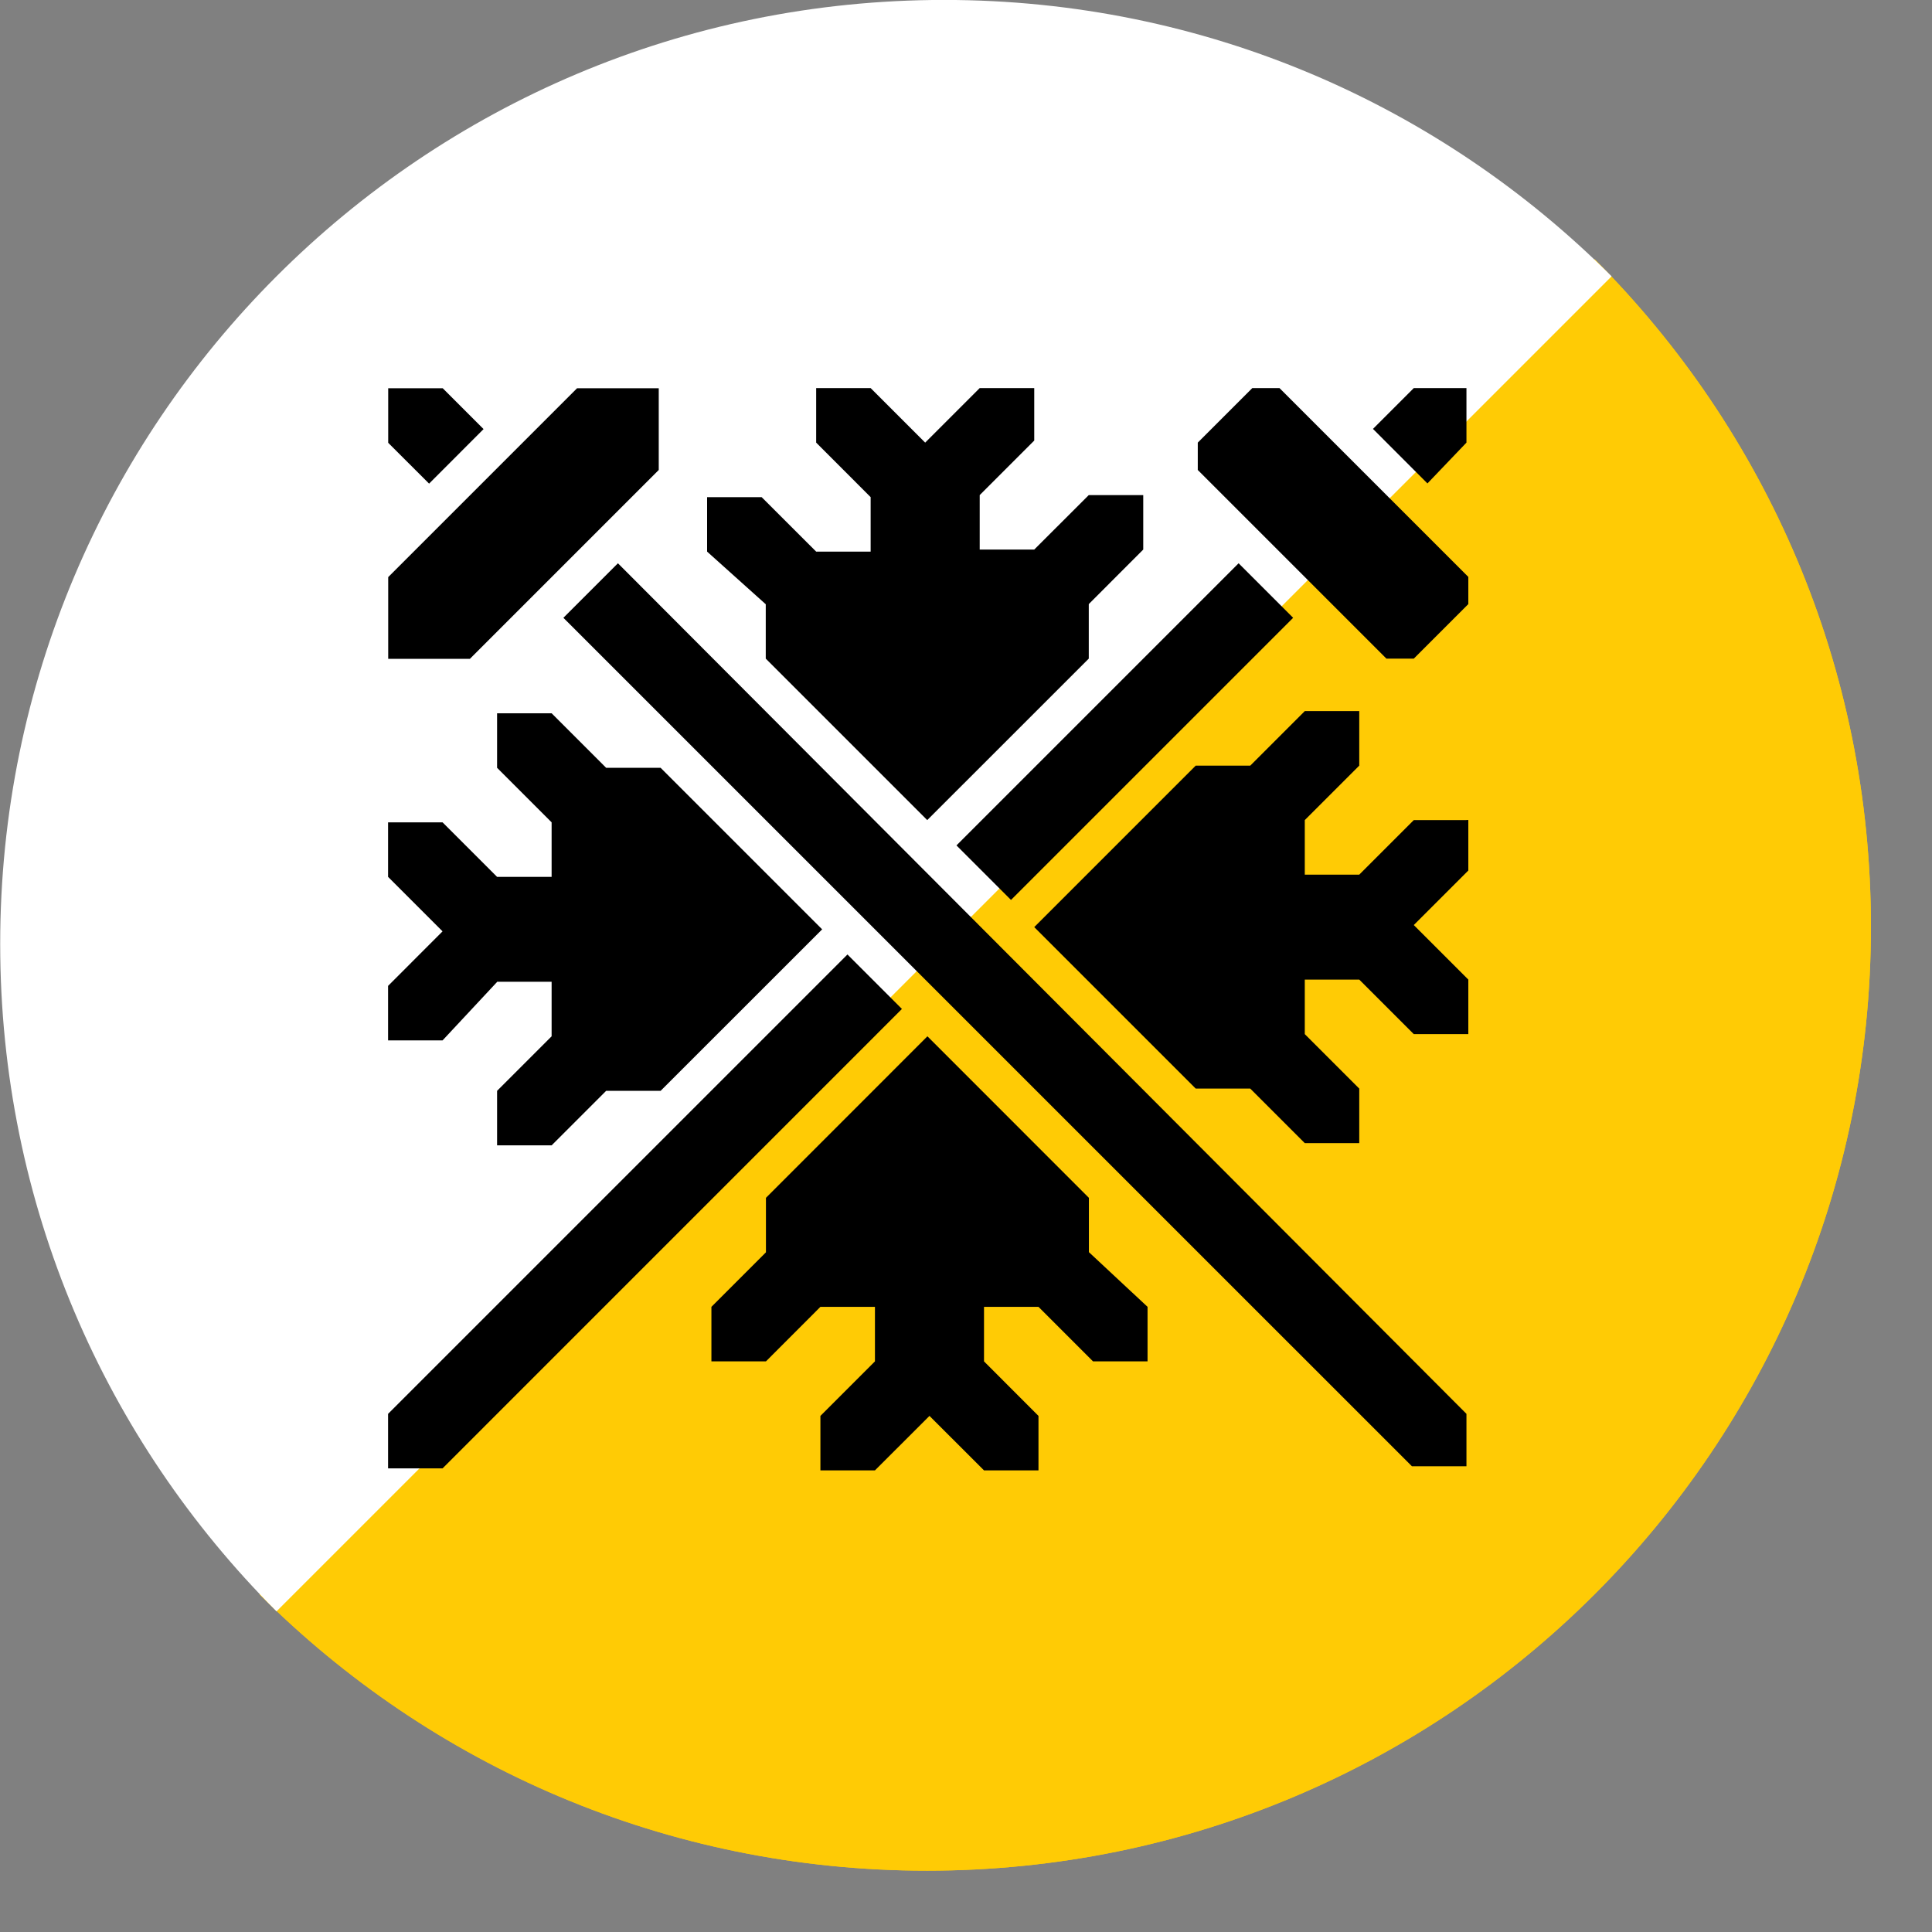 <?xml version="1.0" encoding="UTF-8"?>
<svg xmlns="http://www.w3.org/2000/svg" width="31" height="31" viewBox="0 0 31 31" fill="none">
  <rect x="0" y="0" width="31" height="31" fill="#808080" stroke="none"/>
  <path d="M30.02 14.871C30.02 23.24 23.244 30.016 14.875 30.016C10.691 30.016 6.912 28.33 4.164 25.582L25.586 4.16C28.334 6.908 30.02 10.687 30.02 14.871Z" fill="#FFCB05"></path>
  <path d="M11.938 27.894V25.27H11V25.769H11.406V27.891H11.938V27.894ZM14.499 26.583V25.272H12.593V26.896H13.687L13.062 27.896H13.687L14.499 26.586V26.583ZM13.155 25.771H13.967V26.364H13.155V25.771ZM15.936 27.894V25.27H14.998V25.769H15.404V27.891H15.936V27.894ZM18.341 26.8V25.27H17.343L16.468 26.8V27.299H17.812V27.891H18.344V27.299H18.719V26.8H18.344H18.341ZM17.622 25.769H17.809V26.8H17.06L17.622 25.769Z" fill="black"></path>
  <path d="M19.219 7.538V7.102L20.094 6.227H20.53L23.56 9.257V9.693L22.685 10.568H22.246L19.216 7.538H19.219ZM23.53 13.159H22.685L21.81 14.034H20.936V13.159L21.81 12.285V11.41H20.936L20.061 12.285H19.186L16.595 14.876L19.186 17.467H20.061L20.936 18.342H21.81V17.467L20.936 16.593V15.718H21.81L22.685 16.593H23.56V15.718L22.685 14.843L23.56 13.968V13.157H23.53V13.159ZM12.287 9.693V10.568L14.878 13.159L17.47 10.568V9.693L18.344 8.818V7.944H17.47L16.595 8.818H15.72V7.944L16.595 7.069V6.227H15.72L14.845 7.102L13.97 6.227H13.096V7.102L13.97 7.977V8.851H13.096L12.221 7.977H11.346V8.851L12.284 9.693H12.287ZM23.53 7.102V6.227H22.685L22.03 6.882L22.904 7.757L23.53 7.102ZM19.874 9.038L15.347 13.565L16.222 14.44L20.749 9.913L19.874 9.038ZM7.976 15.753H8.851V16.628L7.976 17.503V18.378H8.851L9.726 17.503H10.6L13.192 14.912L10.6 12.32H9.726L8.851 11.445H7.976V12.32L8.851 13.195V14.07H7.976L7.101 13.195H6.227V14.07L7.101 14.944L6.227 15.819V16.694H7.101L7.976 15.756V15.753ZM13.598 15.315L6.227 22.686V23.561H7.101L14.472 16.189L13.598 15.315ZM23.53 22.686L9.915 9.038L9.04 9.913L22.655 23.527H23.53V22.683V22.686ZM17.472 20.094V19.22L14.881 16.628L12.29 19.22V20.094L11.415 20.969V21.844H12.29L13.164 20.969H14.039V21.844L13.164 22.719V23.593H14.039L14.914 22.719L15.789 23.593H16.663V22.719L15.789 21.844V20.969H16.663L17.538 21.844H18.413V20.969L17.475 20.094H17.472ZM7.759 6.885L7.104 6.23H6.229V7.105L6.885 7.76L7.759 6.885ZM10.57 7.541V6.23H9.259L6.229 9.26V10.571H7.54L10.57 7.541ZM16.628 5.635L18.344 3.918L16.628 2.202L15.753 3.076L16.628 3.951L16.129 4.45H13.694L13.194 3.951L14.069 3.076L14.944 3.951L15.819 3.076L14.881 2.171L15.756 1.297L14.881 0.422L14.006 1.297L14.881 2.171L14.006 3.046L13.131 2.171L11.415 3.888L13.131 5.605H16.628V5.635Z" fill="black"></path>
  <path d="M30.02 14.871C30.02 23.24 23.244 30.016 14.875 30.016C10.691 30.016 6.912 28.33 4.164 25.582L25.586 4.16C28.334 6.908 30.02 10.687 30.02 14.871Z" fill="#FFCB05"></path>
  <path d="M0.003 15.145C0.003 6.775 6.779 -0.001 15.148 -0.001C19.333 -0.001 23.112 1.686 25.859 4.434L4.437 25.855C1.69 23.108 0.003 19.329 0.003 15.145Z" fill="white"></path>
  <path d="M19.219 7.538V7.102L20.094 6.227H20.53L23.56 9.257V9.693L22.685 10.568H22.246L19.216 7.538H19.219ZM23.53 13.159H22.685L21.81 14.034H20.936V13.159L21.81 12.285V11.41H20.936L20.061 12.285H19.186L16.595 14.876L19.186 17.467H20.061L20.936 18.342H21.81V17.467L20.936 16.593V15.718H21.81L22.685 16.593H23.56V15.718L22.685 14.843L23.56 13.968V13.157H23.53V13.159ZM12.287 9.693V10.568L14.878 13.159L17.47 10.568V9.693L18.344 8.818V7.944H17.47L16.595 8.818H15.72V7.944L16.595 7.069V6.227H15.72L14.845 7.102L13.97 6.227H13.096V7.102L13.97 7.977V8.851H13.096L12.221 7.977H11.346V8.851L12.284 9.693H12.287ZM23.53 7.102V6.227H22.685L22.03 6.882L22.904 7.757L23.53 7.102ZM19.874 9.038L15.347 13.565L16.222 14.44L20.749 9.913L19.874 9.038ZM7.976 15.753H8.851V16.628L7.976 17.503V18.378H8.851L9.726 17.503H10.6L13.192 14.912L10.6 12.32H9.726L8.851 11.445H7.976V12.32L8.851 13.195V14.07H7.976L7.101 13.195H6.227V14.07L7.101 14.944L6.227 15.819V16.694H7.101L7.976 15.756V15.753ZM13.598 15.315L6.227 22.686V23.561H7.101L14.472 16.189L13.598 15.315ZM23.53 22.686L9.915 9.038L9.04 9.913L22.655 23.527H23.53V22.683V22.686ZM17.472 20.094V19.22L14.881 16.628L12.29 19.22V20.094L11.415 20.969V21.844H12.29L13.164 20.969H14.039V21.844L13.164 22.719V23.593H14.039L14.914 22.719L15.789 23.593H16.663V22.719L15.789 21.844V20.969H16.663L17.538 21.844H18.413V20.969L17.475 20.094H17.472ZM7.759 6.885L7.104 6.23H6.229V7.105L6.885 7.76L7.759 6.885ZM10.57 7.541V6.23H9.259L6.229 9.26V10.571H7.54L10.57 7.541Z" fill="black"></path>
</svg>
